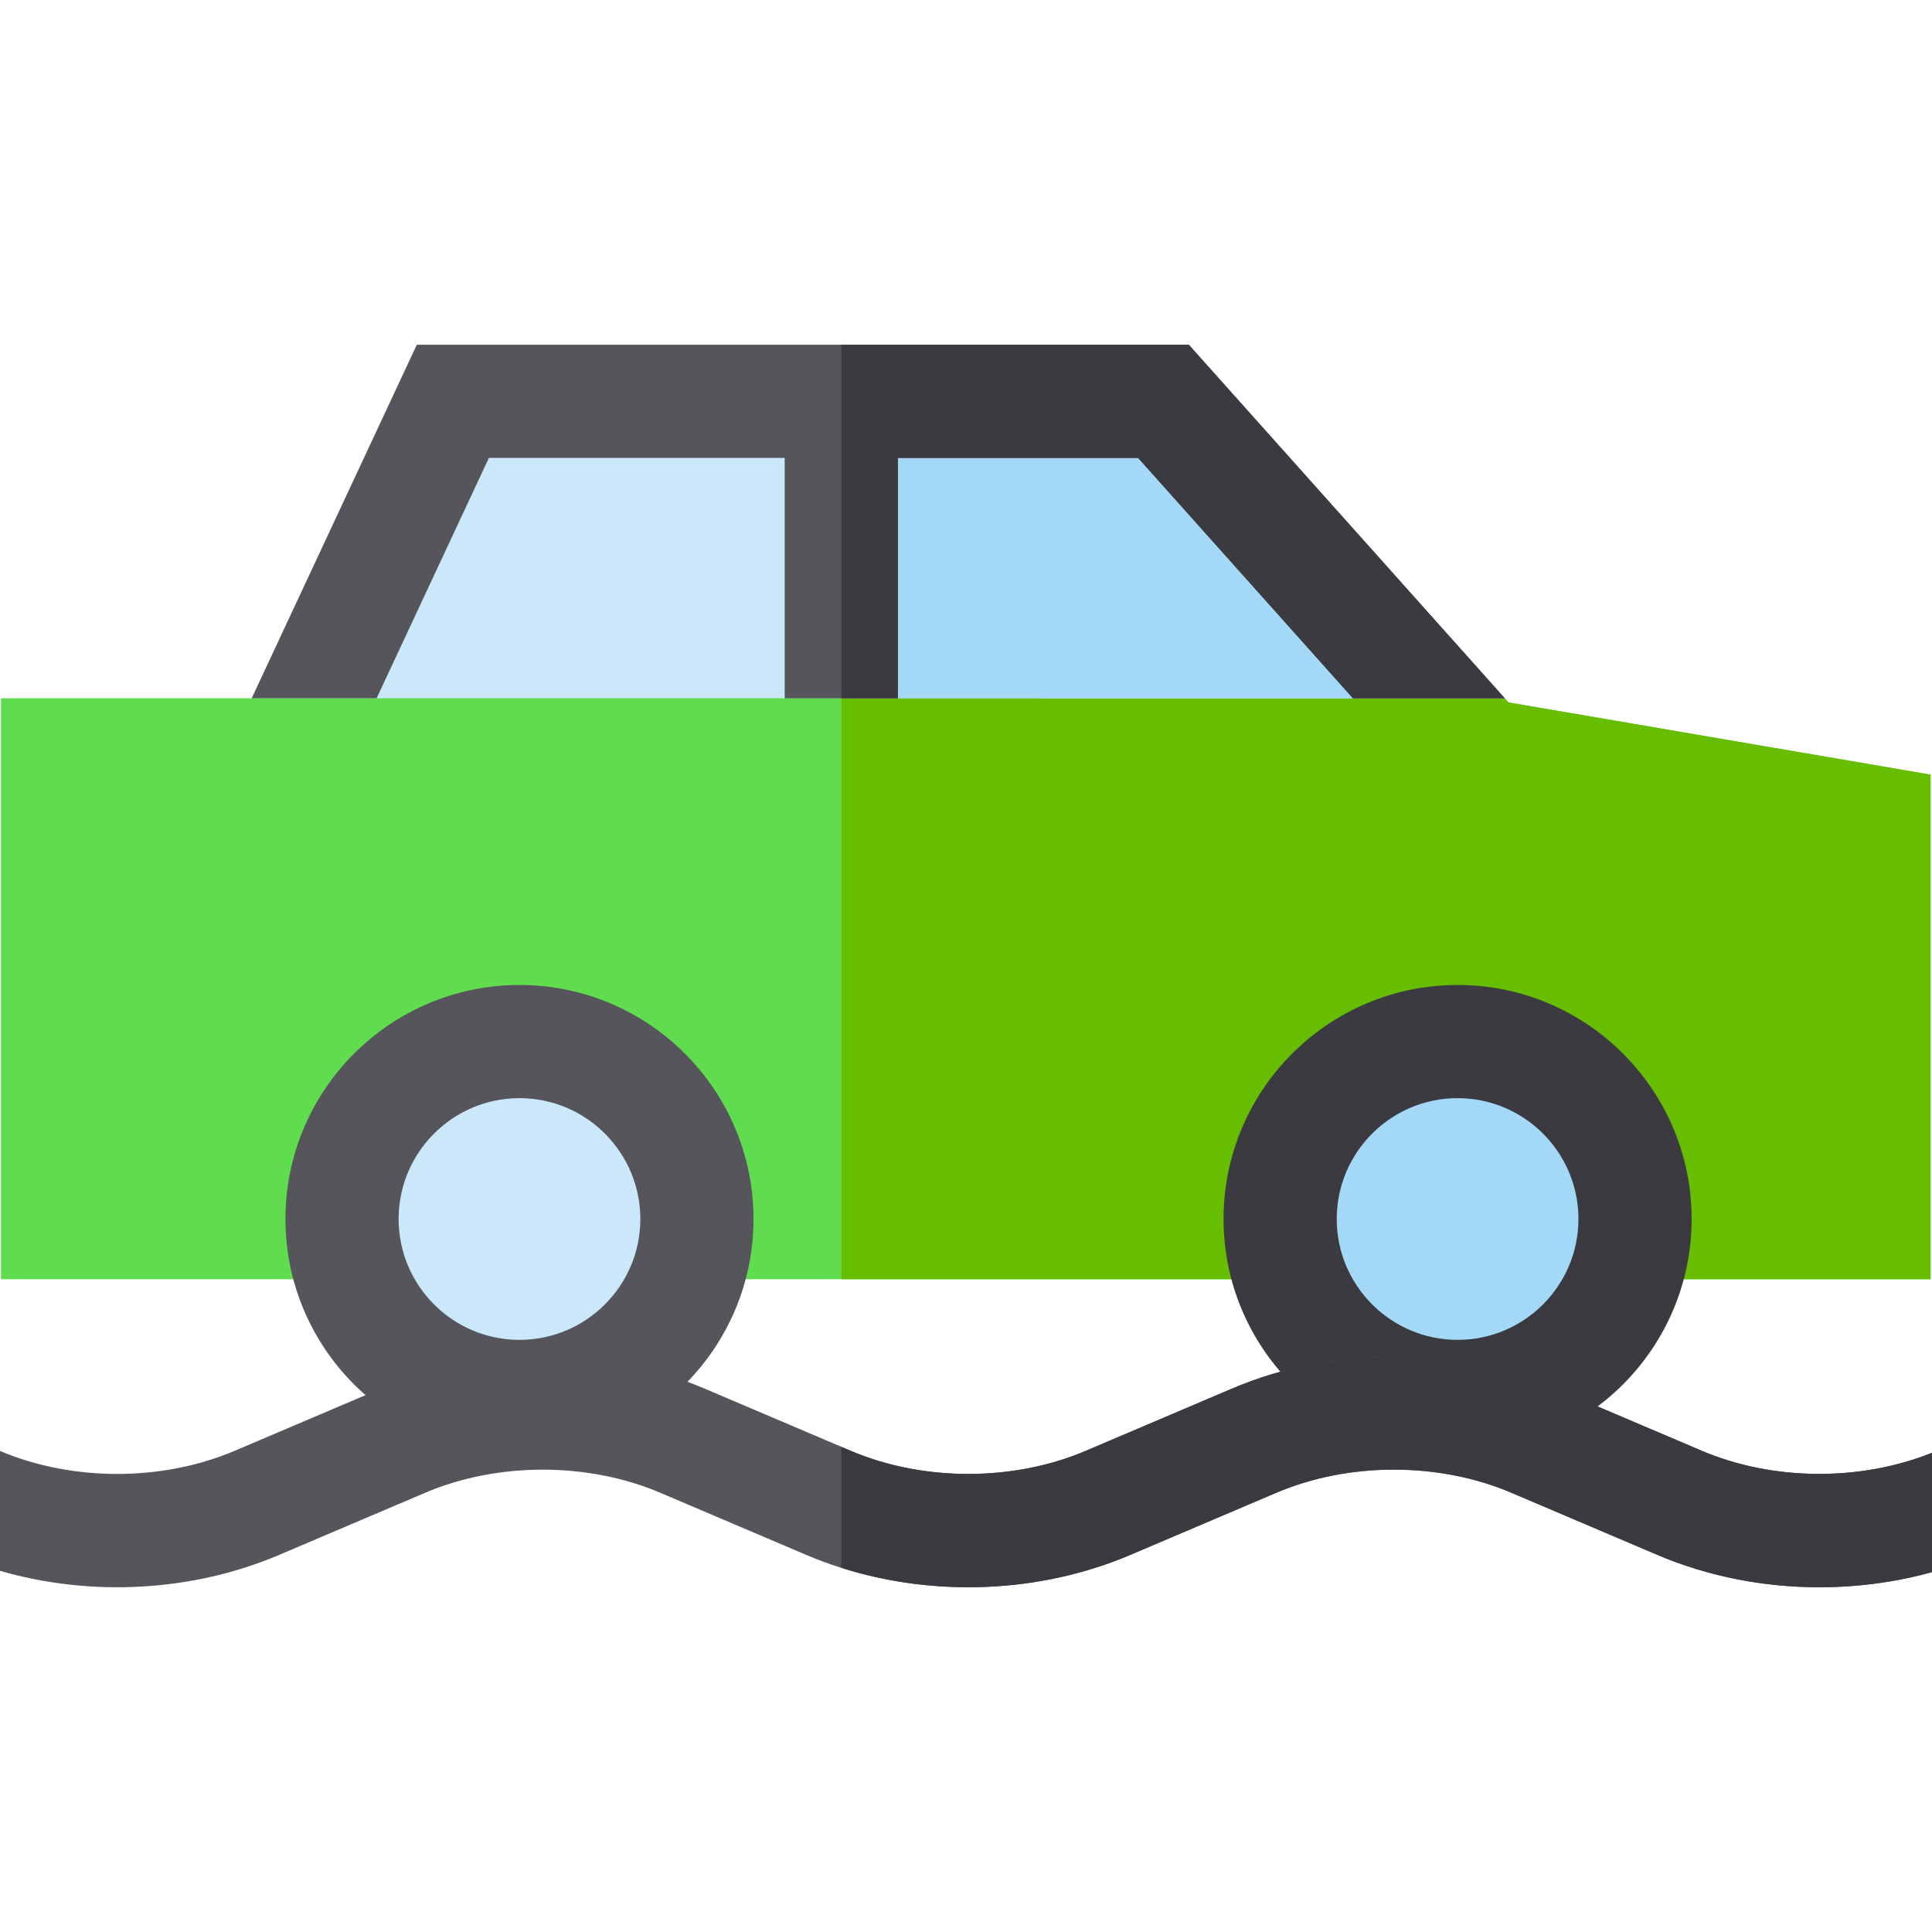 <?xml version="1.0" encoding="iso-8859-1"?>
<!-- Generator: Adobe Illustrator 21.0.0, SVG Export Plug-In . SVG Version: 6.00 Build 0)  -->
<svg xmlns="http://www.w3.org/2000/svg" xmlns:xlink="http://www.w3.org/1999/xlink" version="1.1" id="Capa_1" x="0px" y="0px" viewBox="0 0 512.12 512.12" style="enable-background:new 0 0 512.12 512.12;" xml:space="preserve" width="512" height="512">
<g>
	<polygon style="fill:#60DD4E;" points="511.74,205.33 511.74,339.09 0.26,339.09 0.26,185.09 66.73,185.09 110.5,91.38    315.1,91.38 399.84,186.19  "/>
	<polygon style="fill:#67BD00;" points="511.74,205.33 511.74,339.09 223,339.09 223,91.38 315.1,91.38 399.84,186.19  "/>
	<polygon style="fill:#CAE8F9;" points="398.87,185.1 358.63,185.1 223,185.09 66.73,185.09 110.5,91.38 315.1,91.38  "/>
	<g>
		<circle style="fill:#CAE8F9;" cx="137.699" cy="323.125" r="47.036"/>
		<path style="fill:#57555C;" d="M137.699,385.162c-34.207,0-62.036-27.829-62.036-62.036s27.829-62.036,62.036-62.036    s62.036,27.829,62.036,62.036S171.906,385.162,137.699,385.162z M137.699,291.089c-17.665,0-32.036,14.371-32.036,32.036    s14.371,32.036,32.036,32.036s32.036-14.371,32.036-32.036S155.364,291.089,137.699,291.089z"/>
	</g>
	<g>
		<circle style="fill:#A3D9F6;" cx="386.365" cy="323.125" r="47.036"/>
		<path style="fill:#3C3A41;" d="M386.365,385.162c-34.207,0-62.036-27.829-62.036-62.036s27.829-62.036,62.036-62.036    s62.036,27.829,62.036,62.036S420.572,385.162,386.365,385.162z M386.365,291.089c-17.665,0-32.036,14.371-32.036,32.036    s14.371,32.036,32.036,32.036s32.036-14.371,32.036-32.036S404.03,291.089,386.365,291.089z"/>
	</g>
	<polygon style="fill:#A3D9F6;" points="398.87,185.1 358.63,185.1 223,185.09 223,91.38 315.1,91.38  "/>
	<polygon style="fill:#57555C;" points="398.87,185.1 358.63,185.1 301.68,121.38 238,121.38 238,185.1 208,185.1 208,121.38    129.59,121.38 99.83,185.09 66.73,185.09 110.5,91.38 315.1,91.38  "/>
	<polygon style="fill:#3C3A41;" points="398.87,185.1 358.63,185.1 301.68,121.38 238,121.38 238,185.1 223,185.1 223,91.38    315.1,91.38  "/>
	<g>
		<path style="fill:#57555C;" d="M512.12,385.09v31.64c-9.67,2.67-19.75,4.01-29.84,4.01c-14.74,0-29.49-2.85-42.93-8.57    l-38.7-16.47c-19.23-8.19-43.13-8.19-62.36,0l-38.7,16.47c-23.85,10.14-51.81,11.28-76.59,3.42c-3.15-0.99-6.24-2.13-9.27-3.42    l-38.69-16.47c-19.24-8.18-43.13-8.18-62.36,0l-38.7,16.47c-23.02,9.79-49.86,11.19-73.98,4.21v-31.77    c19.21,8.13,43.04,8.12,62.23-0.05l38.7-16.47c26.88-11.43,58.97-11.43,85.86,0L223,383.5l2.48,1.06    c19.23,8.18,43.13,8.19,62.36,0l38.7-16.47c26.88-11.43,58.97-11.43,85.85,0l38.71,16.47    C469.89,392.56,493.13,392.72,512.12,385.09z"/>
	</g>
	<path style="fill:#3C3A41;" d="M512.12,385.09v31.64c-9.67,2.67-19.75,4.01-29.84,4.01c-14.74,0-29.49-2.85-42.93-8.57l-38.7-16.47   c-19.23-8.19-43.13-8.19-62.36,0l-38.7,16.47c-23.85,10.14-51.81,11.28-76.59,3.42V383.5l2.48,1.06c19.23,8.18,43.13,8.19,62.36,0   l38.7-16.47c26.88-11.43,58.97-11.43,85.85,0l38.71,16.47C469.89,392.56,493.13,392.72,512.12,385.09z"/>
</g>















</svg>
